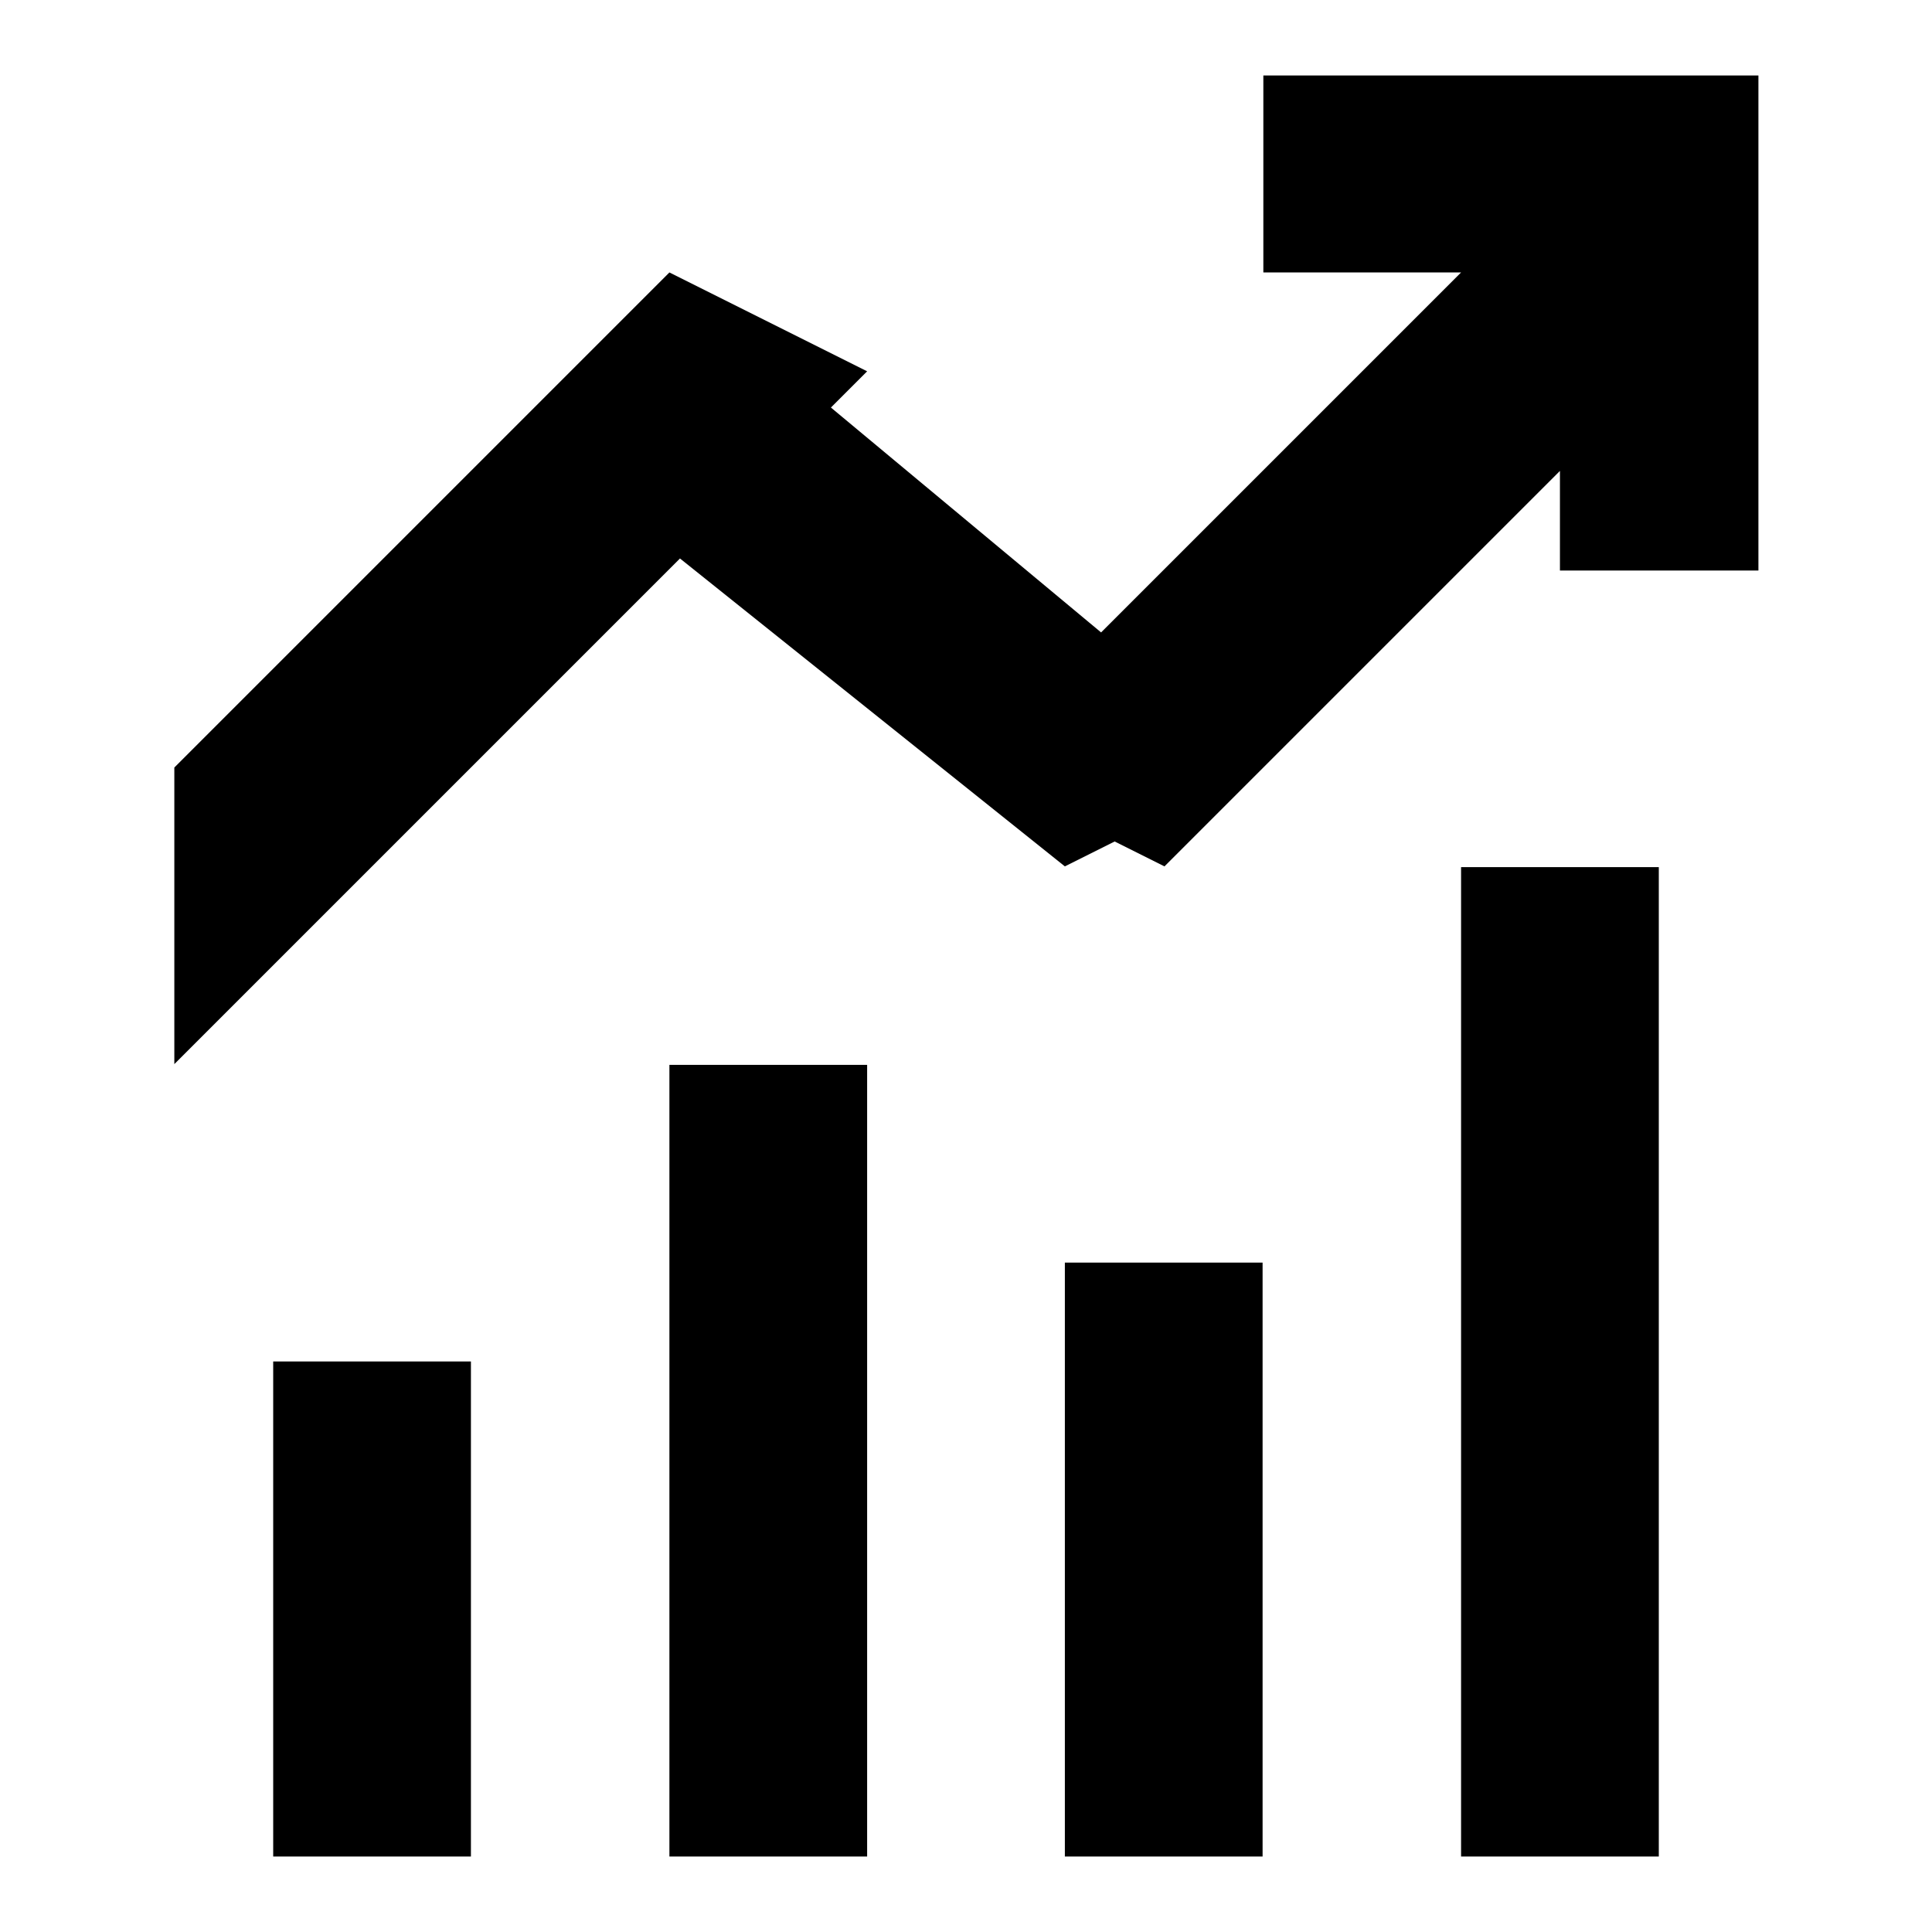 <?xml version="1.0" encoding="utf-8"?>
<!-- Svg Vector Icons : http://www.onlinewebfonts.com/icon -->
<!DOCTYPE svg PUBLIC "-//W3C//DTD SVG 1.1//EN" "http://www.w3.org/Graphics/SVG/1.1/DTD/svg11.dtd">
<svg version="1.1" xmlns="http://www.w3.org/2000/svg" xmlns:xlink="http://www.w3.org/1999/xlink" x="0px" y="0px" viewBox="0 0 256 256" enable-background="new 0 0 256 256" xml:space="preserve">
<g> <path fill="#000000" d="M206.7,75.6V62.4l-39.3,39.3l0,0l0,0l-13.1,13.1l-6.6-3.3l-6.6,3.3l-51-40.8l-67,67v-39.3l65.6-65.6 l26.2,13.1l-4.8,4.8l35.8,29.8l47.7-47.7h-26.2V10h65.6v65.6H206.7z M62.4,246H36.2v-65.6h26.2V246z M114.9,246H88.7V141.1h26.2 V246z M167.3,246h-26.2v-78.7h26.2V246z M219.8,246h-26.2V114.9h26.2V246z"/></g>
</svg>
